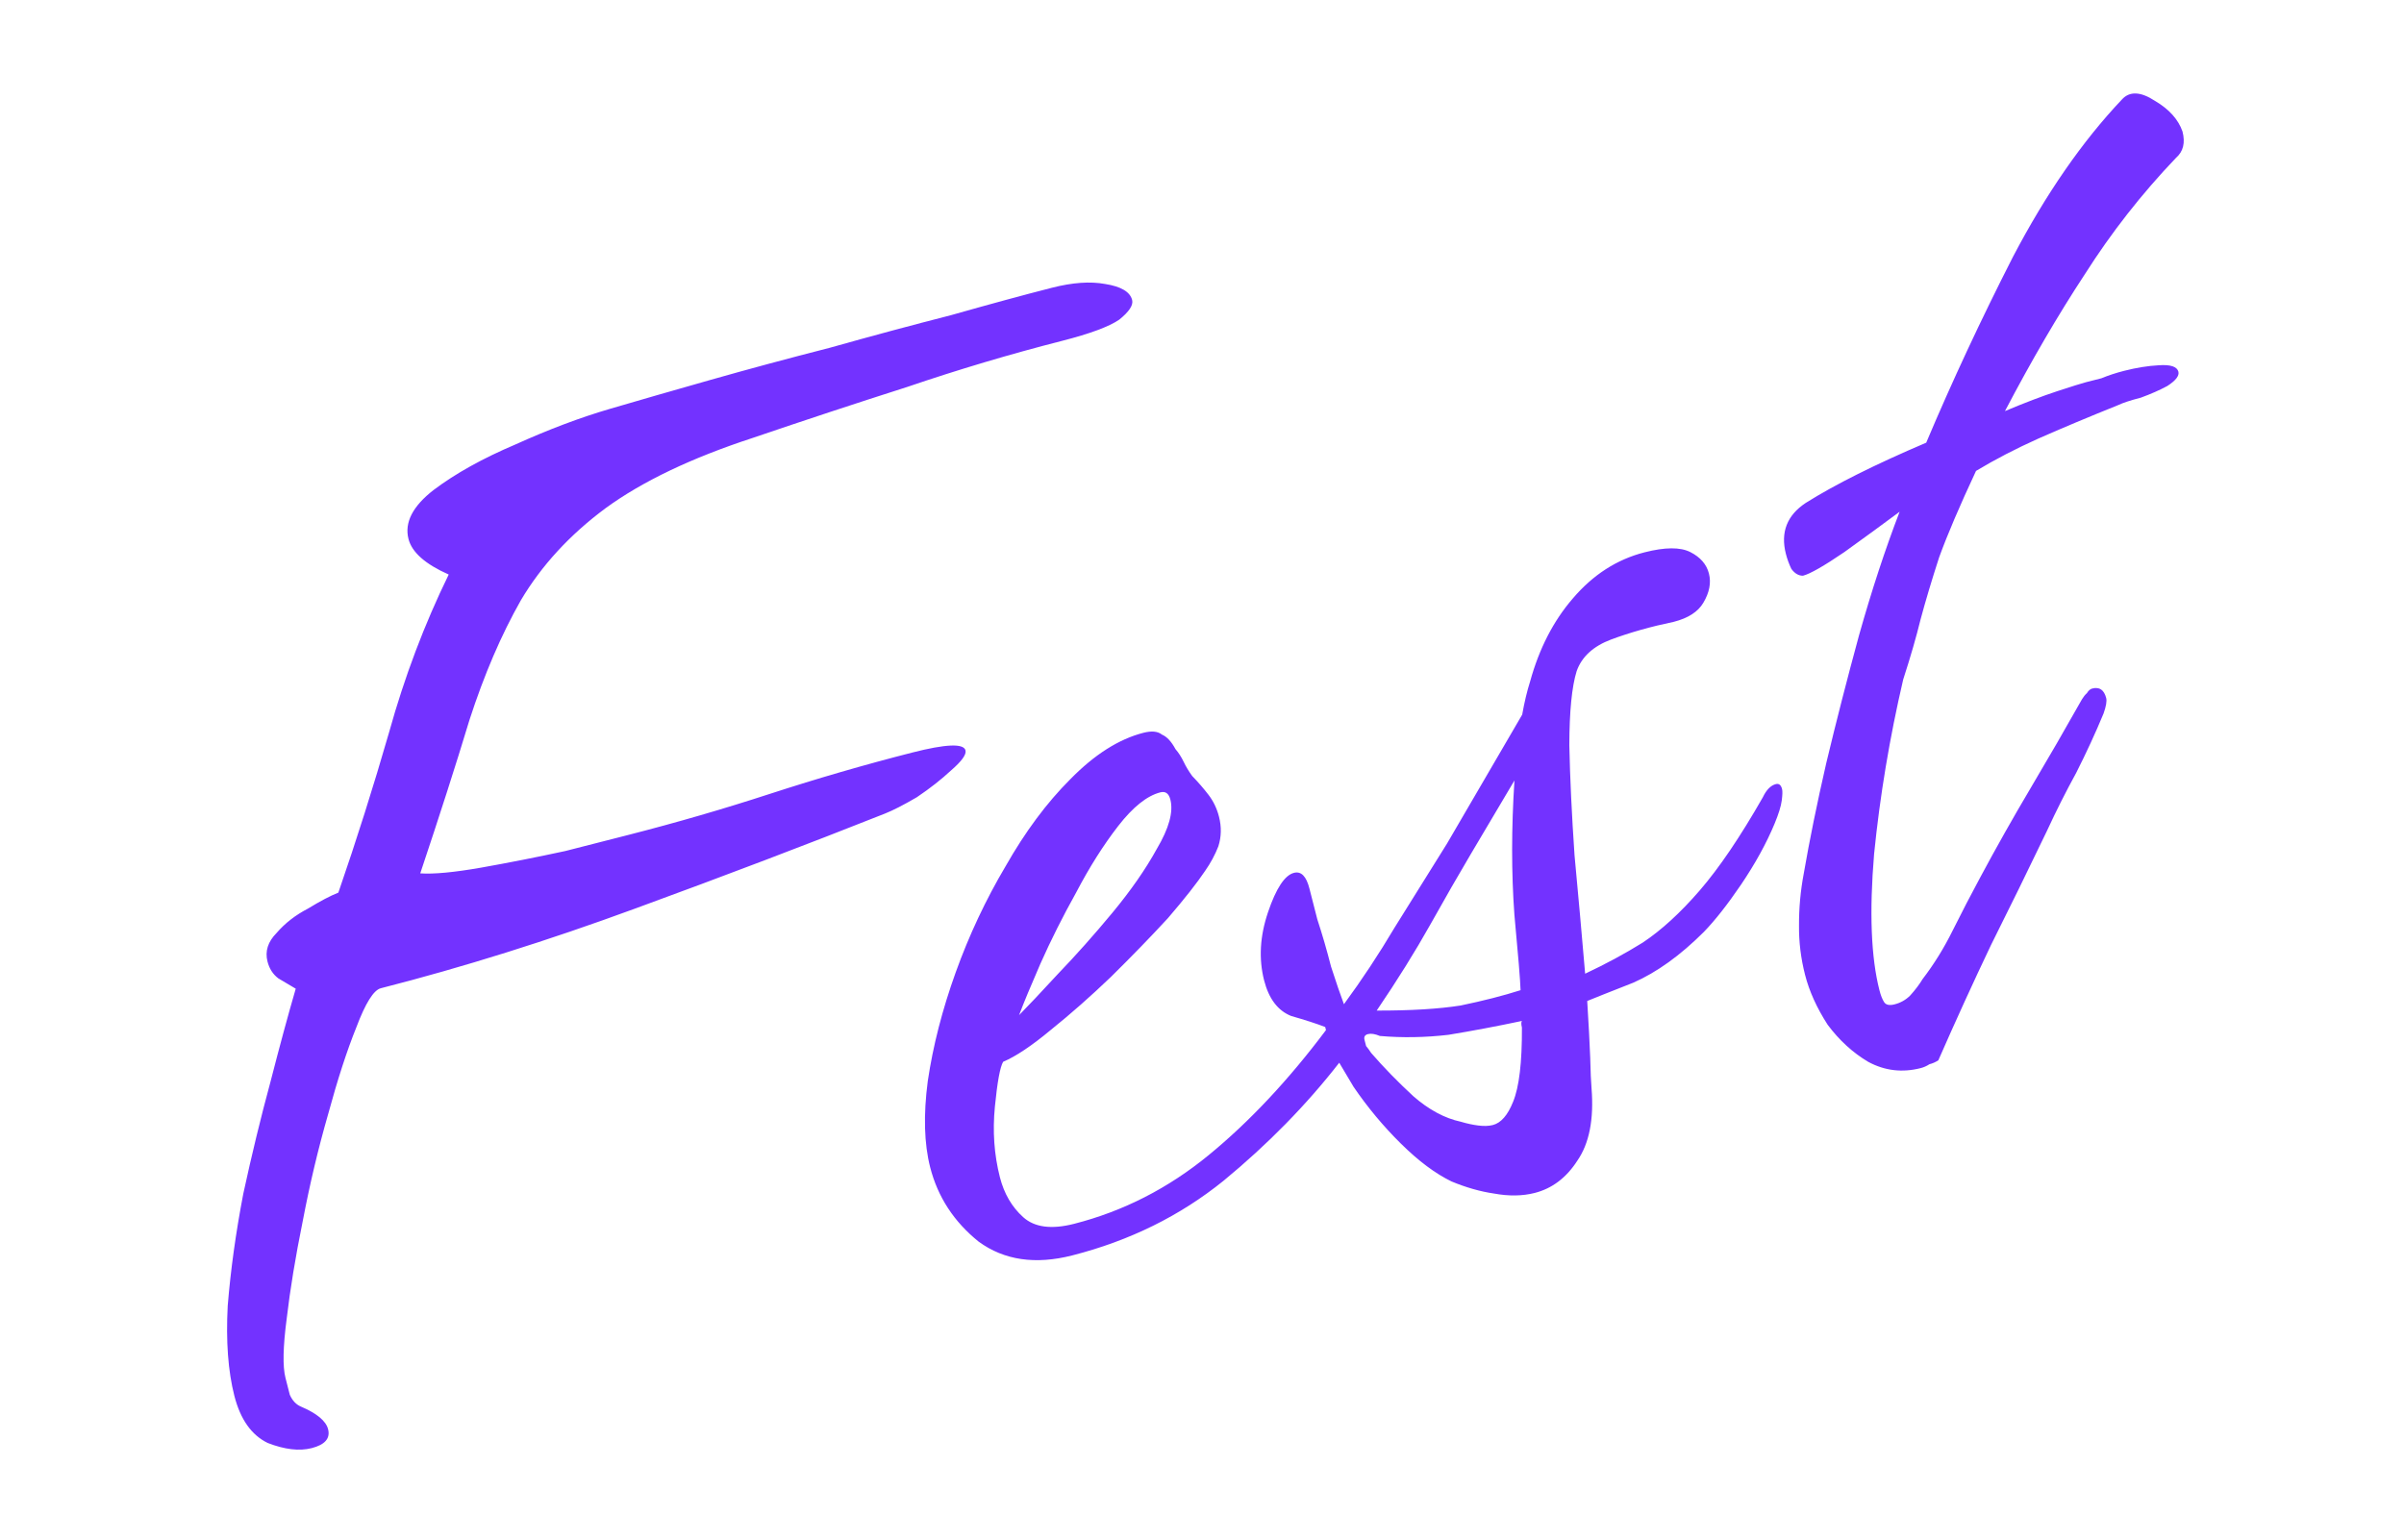 <?xml version="1.0" encoding="UTF-8"?> <svg xmlns="http://www.w3.org/2000/svg" width="103" height="66" viewBox="0 0 103 66" fill="none"><path d="M13.352 62.065C12.825 62.2 12.198 62.126 11.47 61.844C10.776 61.507 10.299 60.833 10.041 59.823C9.772 58.768 9.677 57.482 9.757 55.964C9.881 54.435 10.103 52.834 10.424 51.161C10.789 49.477 11.177 47.88 11.587 46.371C11.986 44.819 12.347 43.486 12.671 42.374C12.45 42.243 12.202 42.096 11.926 41.932C11.694 41.758 11.539 41.517 11.461 41.209C11.348 40.77 11.478 40.362 11.85 39.986C12.211 39.567 12.66 39.218 13.197 38.94C13.723 38.619 14.156 38.391 14.497 38.257C15.277 35.999 16.001 33.708 16.671 31.384C17.329 29.016 18.18 26.763 19.225 24.624C18.222 24.179 17.647 23.67 17.502 23.099C17.322 22.396 17.681 21.696 18.579 20.999C19.521 20.29 20.689 19.641 22.082 19.05C23.508 18.405 24.853 17.898 26.115 17.528C27.334 17.17 28.772 16.756 30.43 16.285C32.088 15.814 33.796 15.354 35.553 14.905C37.343 14.401 39.072 13.936 40.742 13.509C42.4 13.039 43.843 12.646 45.073 12.332C45.952 12.107 46.71 12.054 47.349 12.171C48.031 12.278 48.417 12.507 48.507 12.858C48.563 13.078 48.378 13.359 47.951 13.702C47.512 14.001 46.7 14.303 45.514 14.606C43.274 15.178 41.056 15.839 38.861 16.587C36.654 17.291 34.453 18.018 32.258 18.766C29.623 19.627 27.517 20.633 25.94 21.785C24.406 22.925 23.198 24.24 22.315 25.73C21.476 27.207 20.743 28.916 20.115 30.855C19.532 32.782 18.828 34.974 18.006 37.431C18.578 37.471 19.446 37.39 20.611 37.186C21.819 36.971 23.022 36.733 24.219 36.474C25.405 36.171 26.306 35.941 26.921 35.784C28.985 35.256 31.011 34.668 32.998 34.02C35.029 33.36 37.054 32.772 39.075 32.256C40.525 31.885 41.289 31.854 41.367 32.161C41.412 32.337 41.205 32.624 40.745 33.022C40.329 33.409 39.842 33.791 39.283 34.168C38.713 34.501 38.258 34.734 37.918 34.868C34.604 36.183 31.043 37.538 27.234 38.932C23.47 40.316 19.83 41.457 16.316 42.355C16.009 42.433 15.66 42.99 15.269 44.026C14.868 45.018 14.462 46.268 14.052 47.777C13.631 49.242 13.27 50.761 12.971 52.335C12.66 53.865 12.431 55.258 12.284 56.512C12.125 57.722 12.107 58.569 12.231 59.052C12.276 59.228 12.338 59.47 12.416 59.777C12.527 60.029 12.688 60.199 12.897 60.286C13.581 60.579 13.967 60.902 14.057 61.253C14.158 61.648 13.923 61.919 13.352 62.065ZM65.756 51.128C65.228 51.262 64.646 51.271 64.007 51.153C63.424 51.068 62.818 50.896 62.19 50.635C61.496 50.298 60.773 49.757 60.021 49.013C59.269 48.27 58.594 47.459 57.996 46.583L57.38 45.547C55.971 47.358 54.319 49.043 52.425 50.604C50.564 52.109 48.403 53.176 45.943 53.805C44.362 54.209 43.025 54.013 41.932 53.216C40.872 52.364 40.179 51.301 39.853 50.027C39.595 49.016 39.561 47.785 39.751 46.333C39.974 44.825 40.373 43.272 40.947 41.675C41.522 40.077 42.234 38.561 43.084 37.127C43.923 35.65 44.846 34.407 45.852 33.402C46.891 32.34 47.938 31.675 48.992 31.406C49.344 31.316 49.608 31.342 49.784 31.484C49.994 31.571 50.187 31.779 50.365 32.108C50.498 32.261 50.614 32.442 50.714 32.65C50.814 32.859 50.936 33.061 51.08 33.259C51.335 33.521 51.567 33.789 51.777 34.063C51.988 34.337 52.138 34.65 52.228 35.001C52.34 35.44 52.331 35.864 52.201 36.271C52.06 36.635 51.87 36.988 51.63 37.33C51.291 37.837 50.761 38.511 50.04 39.351C49.308 40.146 48.493 40.986 47.596 41.871C46.731 42.7 45.872 43.458 45.018 44.144C44.208 44.819 43.529 45.273 42.98 45.507C42.849 45.728 42.731 46.366 42.627 47.422C42.523 48.479 42.594 49.49 42.841 50.456C43.021 51.159 43.353 51.729 43.84 52.167C44.326 52.604 45.052 52.699 46.018 52.452C48.127 51.913 50.052 50.93 51.792 49.502C53.533 48.074 55.206 46.29 56.812 44.148L56.778 44.016C56.414 43.875 55.93 43.718 55.324 43.545C54.751 43.318 54.364 42.808 54.161 42.017C53.926 41.095 53.981 40.122 54.328 39.097C54.674 38.073 55.045 37.51 55.44 37.409C55.748 37.33 55.969 37.554 56.103 38.082C56.148 38.257 56.261 38.697 56.44 39.399C56.653 40.047 56.849 40.722 57.028 41.425C57.252 42.117 57.436 42.655 57.581 43.039C58.345 42.001 59.071 40.903 59.758 39.745C60.488 38.575 61.235 37.378 61.998 36.154L65.219 30.628C65.315 30.088 65.428 29.615 65.558 29.207C65.946 27.798 66.556 26.612 67.386 25.651C68.25 24.635 69.275 23.975 70.461 23.672C71.339 23.448 71.993 23.444 72.423 23.662C72.853 23.88 73.119 24.186 73.22 24.581C73.321 24.977 73.241 25.395 72.979 25.836C72.75 26.222 72.328 26.494 71.713 26.651C70.736 26.854 69.841 27.106 69.029 27.408C68.26 27.698 67.768 28.151 67.551 28.768C67.346 29.429 67.242 30.485 67.238 31.936C67.267 33.333 67.342 34.905 67.461 36.653C67.624 38.389 67.776 40.082 67.916 41.731C68.794 41.319 69.616 40.875 70.384 40.398C71.183 39.866 71.999 39.12 72.829 38.159C73.66 37.197 74.56 35.868 75.53 34.169C75.682 33.849 75.868 33.661 76.088 33.605C76.22 33.572 76.308 33.643 76.353 33.818C76.376 33.906 76.371 34.071 76.339 34.313C76.307 34.555 76.205 34.886 76.031 35.305C75.683 36.142 75.204 37.013 74.593 37.918C74.015 38.768 73.485 39.442 73.004 39.939C71.998 40.945 70.99 41.671 69.98 42.116C68.96 42.517 68.301 42.779 68.005 42.901C68.065 43.869 68.108 44.677 68.133 45.325C68.147 45.93 68.166 46.37 68.19 46.645C68.296 47.975 68.092 49.01 67.579 49.749C67.11 50.477 66.502 50.937 65.756 51.128ZM43.662 43.508C44.034 43.132 44.586 42.546 45.319 41.751C46.095 40.944 46.877 40.066 47.664 39.116C48.45 38.166 49.084 37.255 49.563 36.384C50.086 35.502 50.28 34.797 50.145 34.27C50.078 34.006 49.935 33.902 49.715 33.959C49.144 34.105 48.542 34.586 47.908 35.403C47.275 36.22 46.675 37.169 46.109 38.25C45.531 39.286 45.02 40.306 44.574 41.309C44.161 42.257 43.857 42.99 43.662 43.508ZM65.149 42.438C65.136 42.02 65.048 40.943 64.885 39.206C64.754 37.415 64.755 35.496 64.887 33.45L63.023 36.594C62.5 37.476 61.917 38.491 61.275 39.638C60.632 40.785 59.868 42.01 58.985 43.312C60.436 43.315 61.634 43.243 62.579 43.095C63.557 42.892 64.413 42.673 65.149 42.438ZM63.959 48.218C64.31 48.128 64.6 47.796 64.828 47.223C65.088 46.595 65.215 45.533 65.207 44.038C65.173 43.906 65.173 43.812 65.206 43.757C64.14 43.983 63.091 44.181 62.058 44.351C61.058 44.467 60.079 44.483 59.122 44.4C58.913 44.313 58.742 44.286 58.611 44.32C58.479 44.354 58.43 44.436 58.463 44.568C58.475 44.612 58.497 44.7 58.531 44.832C58.597 44.908 58.669 45.007 58.747 45.127C59.278 45.74 59.88 46.358 60.554 46.982C61.217 47.561 61.895 47.926 62.589 48.076C62.842 48.152 63.09 48.206 63.332 48.237C63.574 48.269 63.783 48.262 63.959 48.218ZM82.291 45.778C81.5 45.98 80.752 45.891 80.046 45.51C79.384 45.117 78.804 44.587 78.306 43.919C77.84 43.195 77.517 42.482 77.338 41.779C77.158 41.077 77.072 40.373 77.079 39.67C77.075 38.922 77.143 38.179 77.282 37.442C77.527 36.022 77.849 34.442 78.247 32.703C78.677 30.908 79.146 29.08 79.653 27.219C80.193 25.303 80.772 23.54 81.39 21.932C80.722 22.43 79.933 23.006 79.024 23.66C78.147 24.258 77.555 24.596 77.248 24.675C77.061 24.676 76.895 24.578 76.751 24.381C76.651 24.172 76.573 23.958 76.517 23.739C76.281 22.816 76.563 22.089 77.363 21.557C78.613 20.77 80.335 19.908 82.529 18.973C83.637 16.35 84.876 13.694 86.248 11.003C87.663 8.302 89.218 6.056 90.913 4.265C91.241 3.901 91.714 3.92 92.332 4.324C92.939 4.683 93.332 5.121 93.51 5.637C93.634 6.12 93.542 6.495 93.236 6.76C91.759 8.307 90.454 9.975 89.32 11.762C88.174 13.506 87.036 15.458 85.903 17.619C86.748 17.263 87.494 16.979 88.142 16.766C88.79 16.554 89.201 16.425 89.377 16.38C89.509 16.347 89.729 16.291 90.036 16.212C90.332 16.09 90.656 15.983 91.008 15.893C91.535 15.759 92.029 15.679 92.491 15.655C92.996 15.619 93.277 15.711 93.334 15.931C93.378 16.106 93.22 16.311 92.858 16.544C92.529 16.721 92.151 16.888 91.723 17.044C91.284 17.157 90.96 17.263 90.751 17.363C89.478 17.875 88.337 18.354 87.328 18.799C86.363 19.233 85.474 19.694 84.663 20.183C83.967 21.671 83.44 22.905 83.083 23.886C82.769 24.855 82.504 25.741 82.288 26.545C82.105 27.294 81.857 28.153 81.543 29.122C80.963 31.611 80.547 34.104 80.296 36.601C80.089 39.087 80.165 41.033 80.525 42.439C80.581 42.659 80.648 42.829 80.725 42.949C80.803 43.07 80.951 43.102 81.171 43.046C81.435 42.979 81.659 42.851 81.845 42.663C82.064 42.42 82.239 42.188 82.37 41.968C82.861 41.327 83.292 40.632 83.662 39.882C84.064 39.078 84.456 38.322 84.837 37.616C85.534 36.315 86.259 35.03 87.011 33.762C87.763 32.493 88.493 31.23 89.201 29.973C89.267 29.863 89.338 29.774 89.414 29.708C89.48 29.598 89.556 29.531 89.644 29.509C89.952 29.43 90.15 29.567 90.24 29.918C90.274 30.05 90.237 30.27 90.128 30.578C89.781 31.416 89.389 32.265 88.954 33.125C88.507 33.941 88.088 34.773 87.697 35.622C86.903 37.276 86.103 38.907 85.298 40.517C84.537 42.115 83.787 43.758 83.048 45.444C82.927 45.522 82.801 45.578 82.669 45.611C82.549 45.689 82.422 45.745 82.291 45.778Z" fill="#7332FF"></path></svg> 